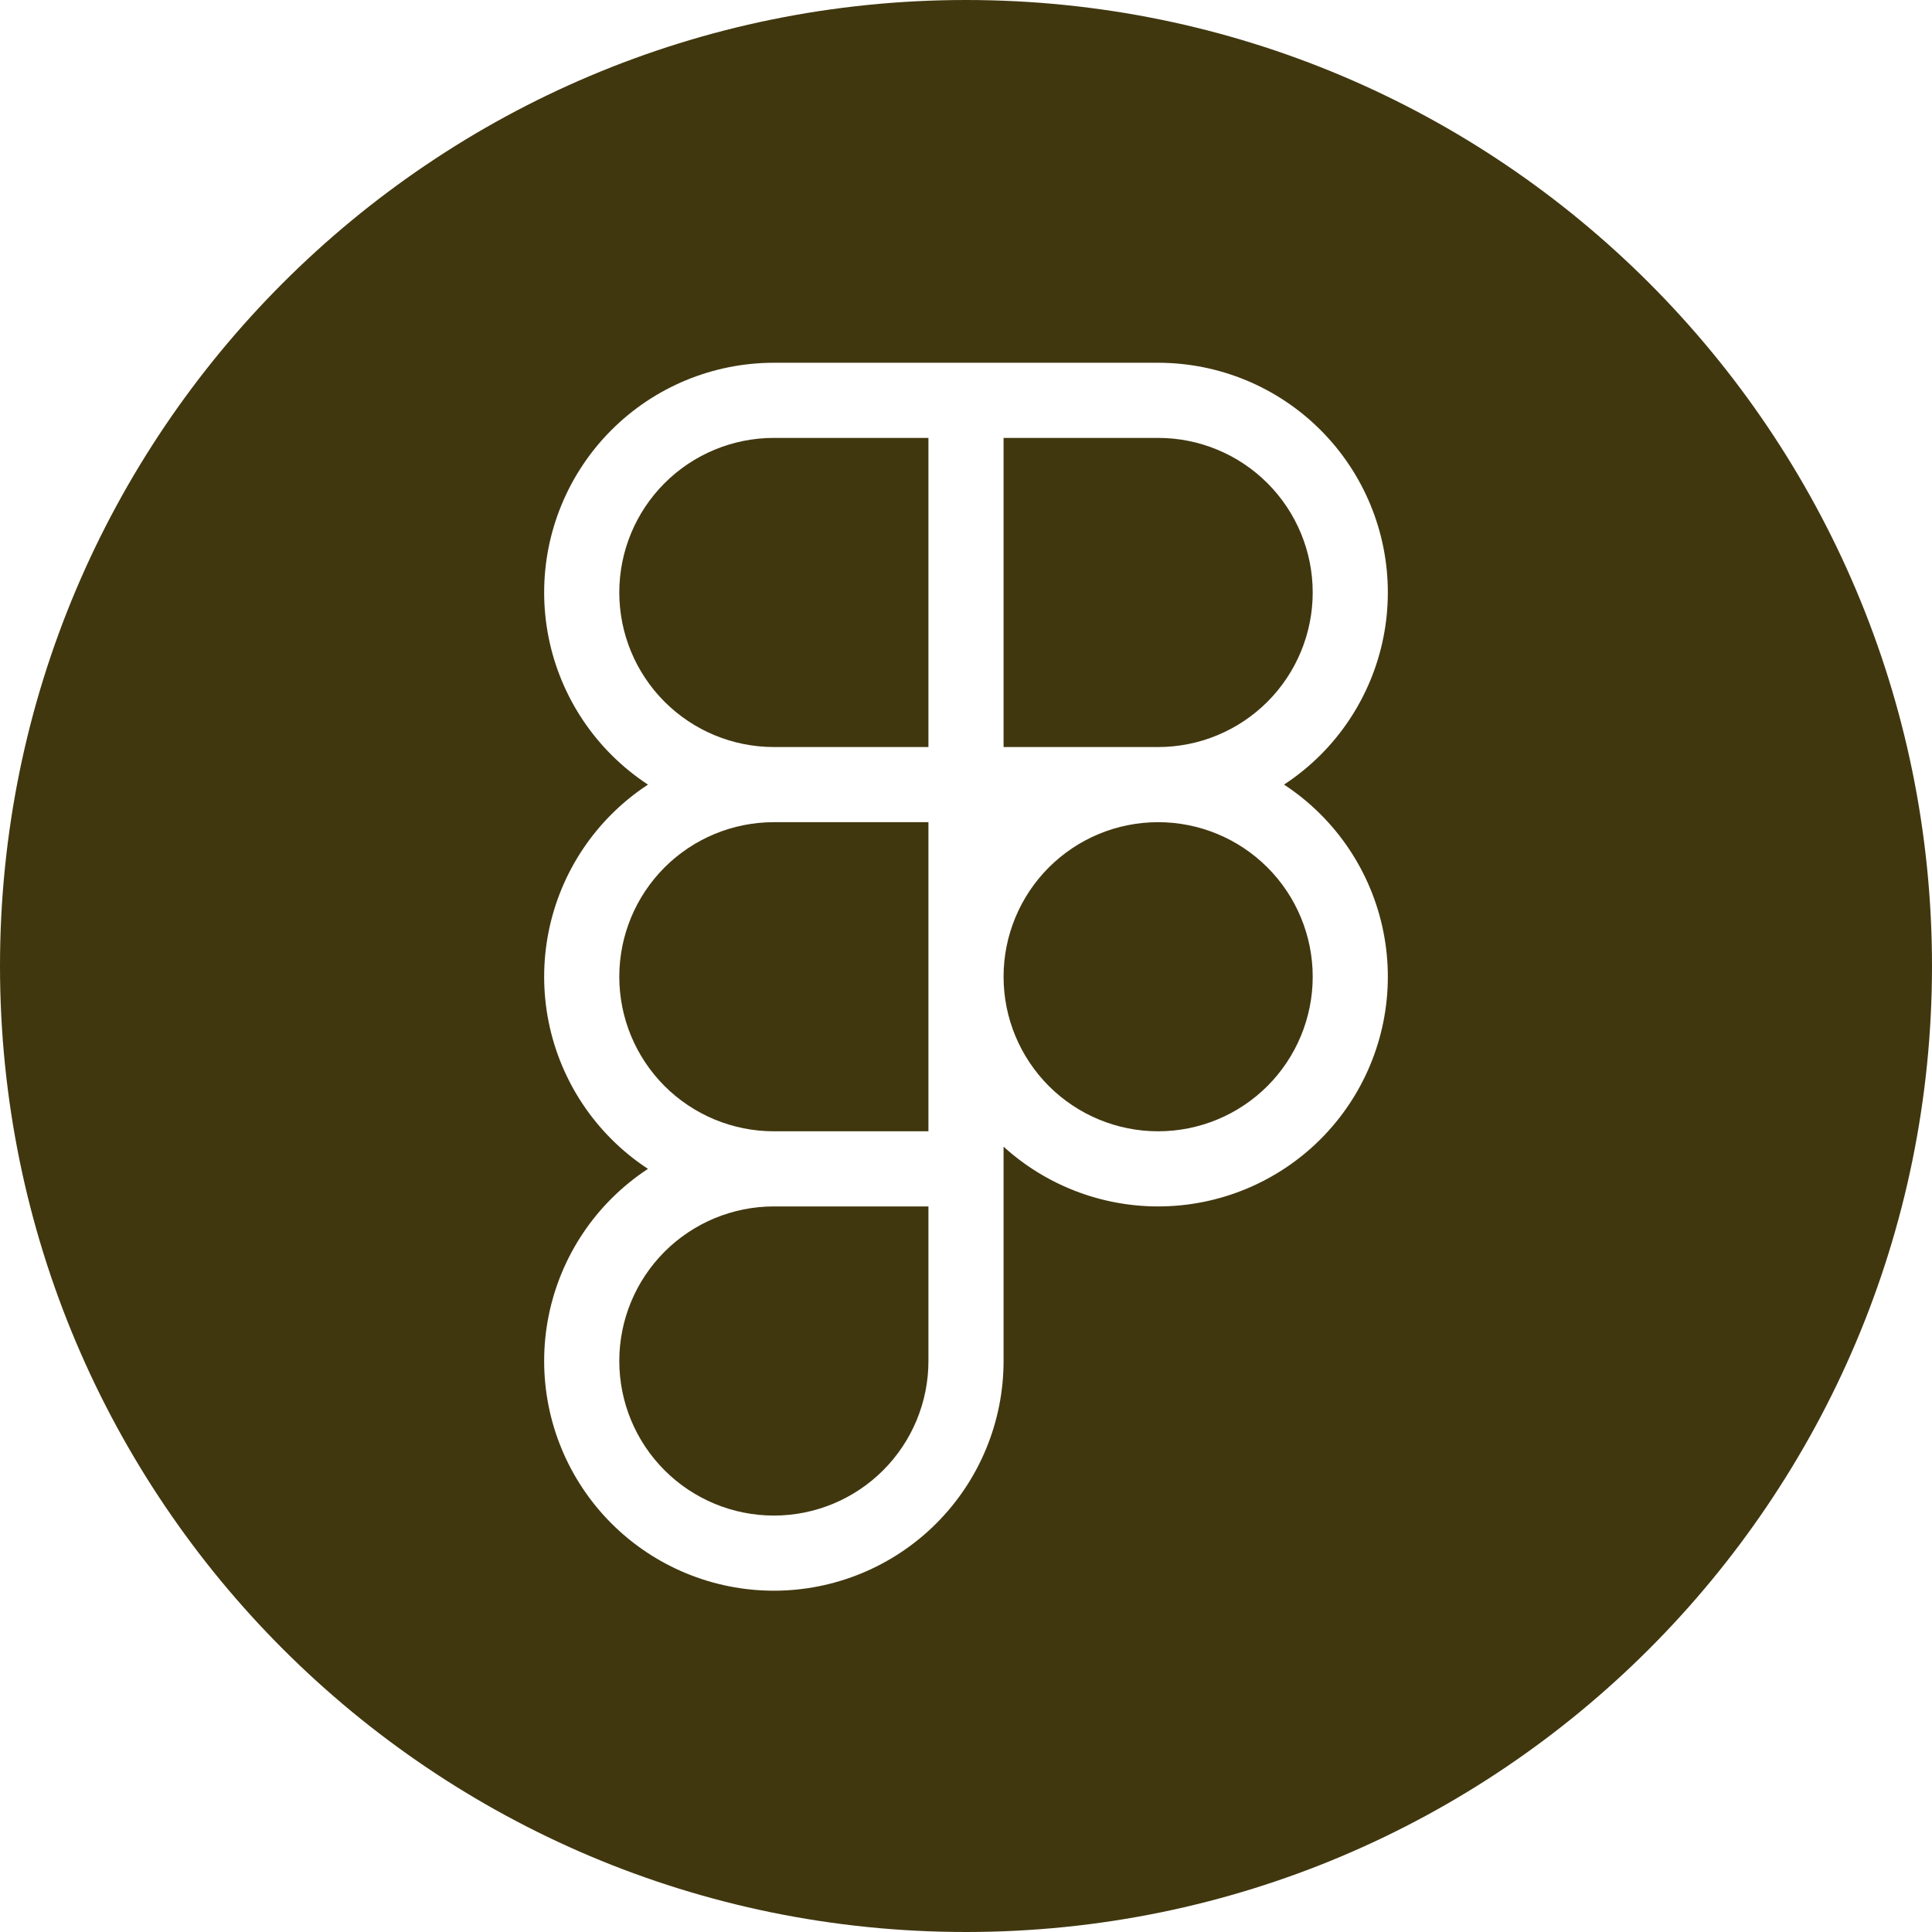 <svg width="90" height="90" viewBox="0 0 90 90" fill="none" xmlns="http://www.w3.org/2000/svg">
<path fill-rule="evenodd" clip-rule="evenodd" d="M45 90C69.853 90 90 69.853 90 45C90 20.147 69.853 0 45 0C20.147 0 0 20.147 0 45C0 69.853 20.147 90 45 90ZM43.25 16.899H36.05C33.212 16.899 30.49 18.026 28.483 20.033C26.477 22.04 25.349 24.761 25.349 27.599C25.349 30.437 26.477 33.159 28.483 35.166C29.006 35.688 29.576 36.151 30.185 36.55C29.576 36.948 29.006 37.411 28.483 37.934C26.477 39.94 25.349 42.662 25.349 45.5C25.349 48.338 26.477 51.06 28.483 53.066C29.006 53.589 29.576 54.052 30.185 54.45C29.576 54.849 29.006 55.312 28.483 55.834C26.477 57.841 25.349 60.563 25.349 63.401C25.349 66.239 26.477 68.96 28.483 70.967C30.49 72.974 33.212 74.101 36.05 74.101C38.888 74.101 41.609 72.974 43.616 70.967C45.623 68.96 46.75 66.239 46.75 63.401V56.2V54.45V53.415C48.715 55.203 51.282 56.2 53.95 56.2C56.788 56.2 59.51 55.073 61.517 53.066C63.523 51.06 64.651 48.338 64.651 45.5C64.651 42.662 63.523 39.94 61.517 37.934C60.994 37.411 60.423 36.948 59.815 36.55C60.423 36.151 60.994 35.688 61.517 35.166C63.523 33.159 64.651 30.437 64.651 27.599C64.651 24.761 63.523 22.04 61.517 20.033C59.51 18.026 56.788 16.899 53.95 16.899H46.75H45H43.25ZM30.958 40.408C32.309 39.058 34.14 38.3 36.05 38.3H43.25V45.5V52.7H36.05C34.14 52.7 32.309 51.942 30.958 50.592C29.608 49.241 28.849 47.41 28.849 45.5C28.849 43.59 29.608 41.759 30.958 40.408ZM30.958 58.309C32.309 56.959 34.14 56.2 36.05 56.2H43.25V63.401C43.25 65.311 42.491 67.142 41.141 68.492C39.791 69.843 37.959 70.601 36.05 70.601C34.14 70.601 32.309 69.843 30.958 68.492C29.608 67.142 28.849 65.311 28.849 63.401C28.849 61.491 29.608 59.66 30.958 58.309ZM48.859 50.592C47.509 49.241 46.75 47.41 46.75 45.5C46.75 43.59 47.509 41.759 48.859 40.408C50.209 39.058 52.041 38.3 53.95 38.3C55.86 38.3 57.691 39.058 59.042 40.408C60.392 41.759 61.151 43.59 61.151 45.5C61.151 47.41 60.392 49.241 59.042 50.592C57.691 51.942 55.86 52.7 53.95 52.7C52.041 52.7 50.209 51.942 48.859 50.592ZM46.75 34.8H53.95C55.86 34.8 57.691 34.041 59.042 32.691C60.392 31.34 61.151 29.509 61.151 27.599C61.151 25.689 60.392 23.858 59.042 22.508C57.691 21.157 55.86 20.399 53.95 20.399H46.75V34.8ZM43.25 20.399V34.8H36.05C34.14 34.8 32.309 34.041 30.958 32.691C29.608 31.34 28.849 29.509 28.849 27.599C28.849 25.689 29.608 23.858 30.958 22.508C32.309 21.157 34.14 20.399 36.05 20.399H43.25Z" fill="#41370F"/>
</svg>
